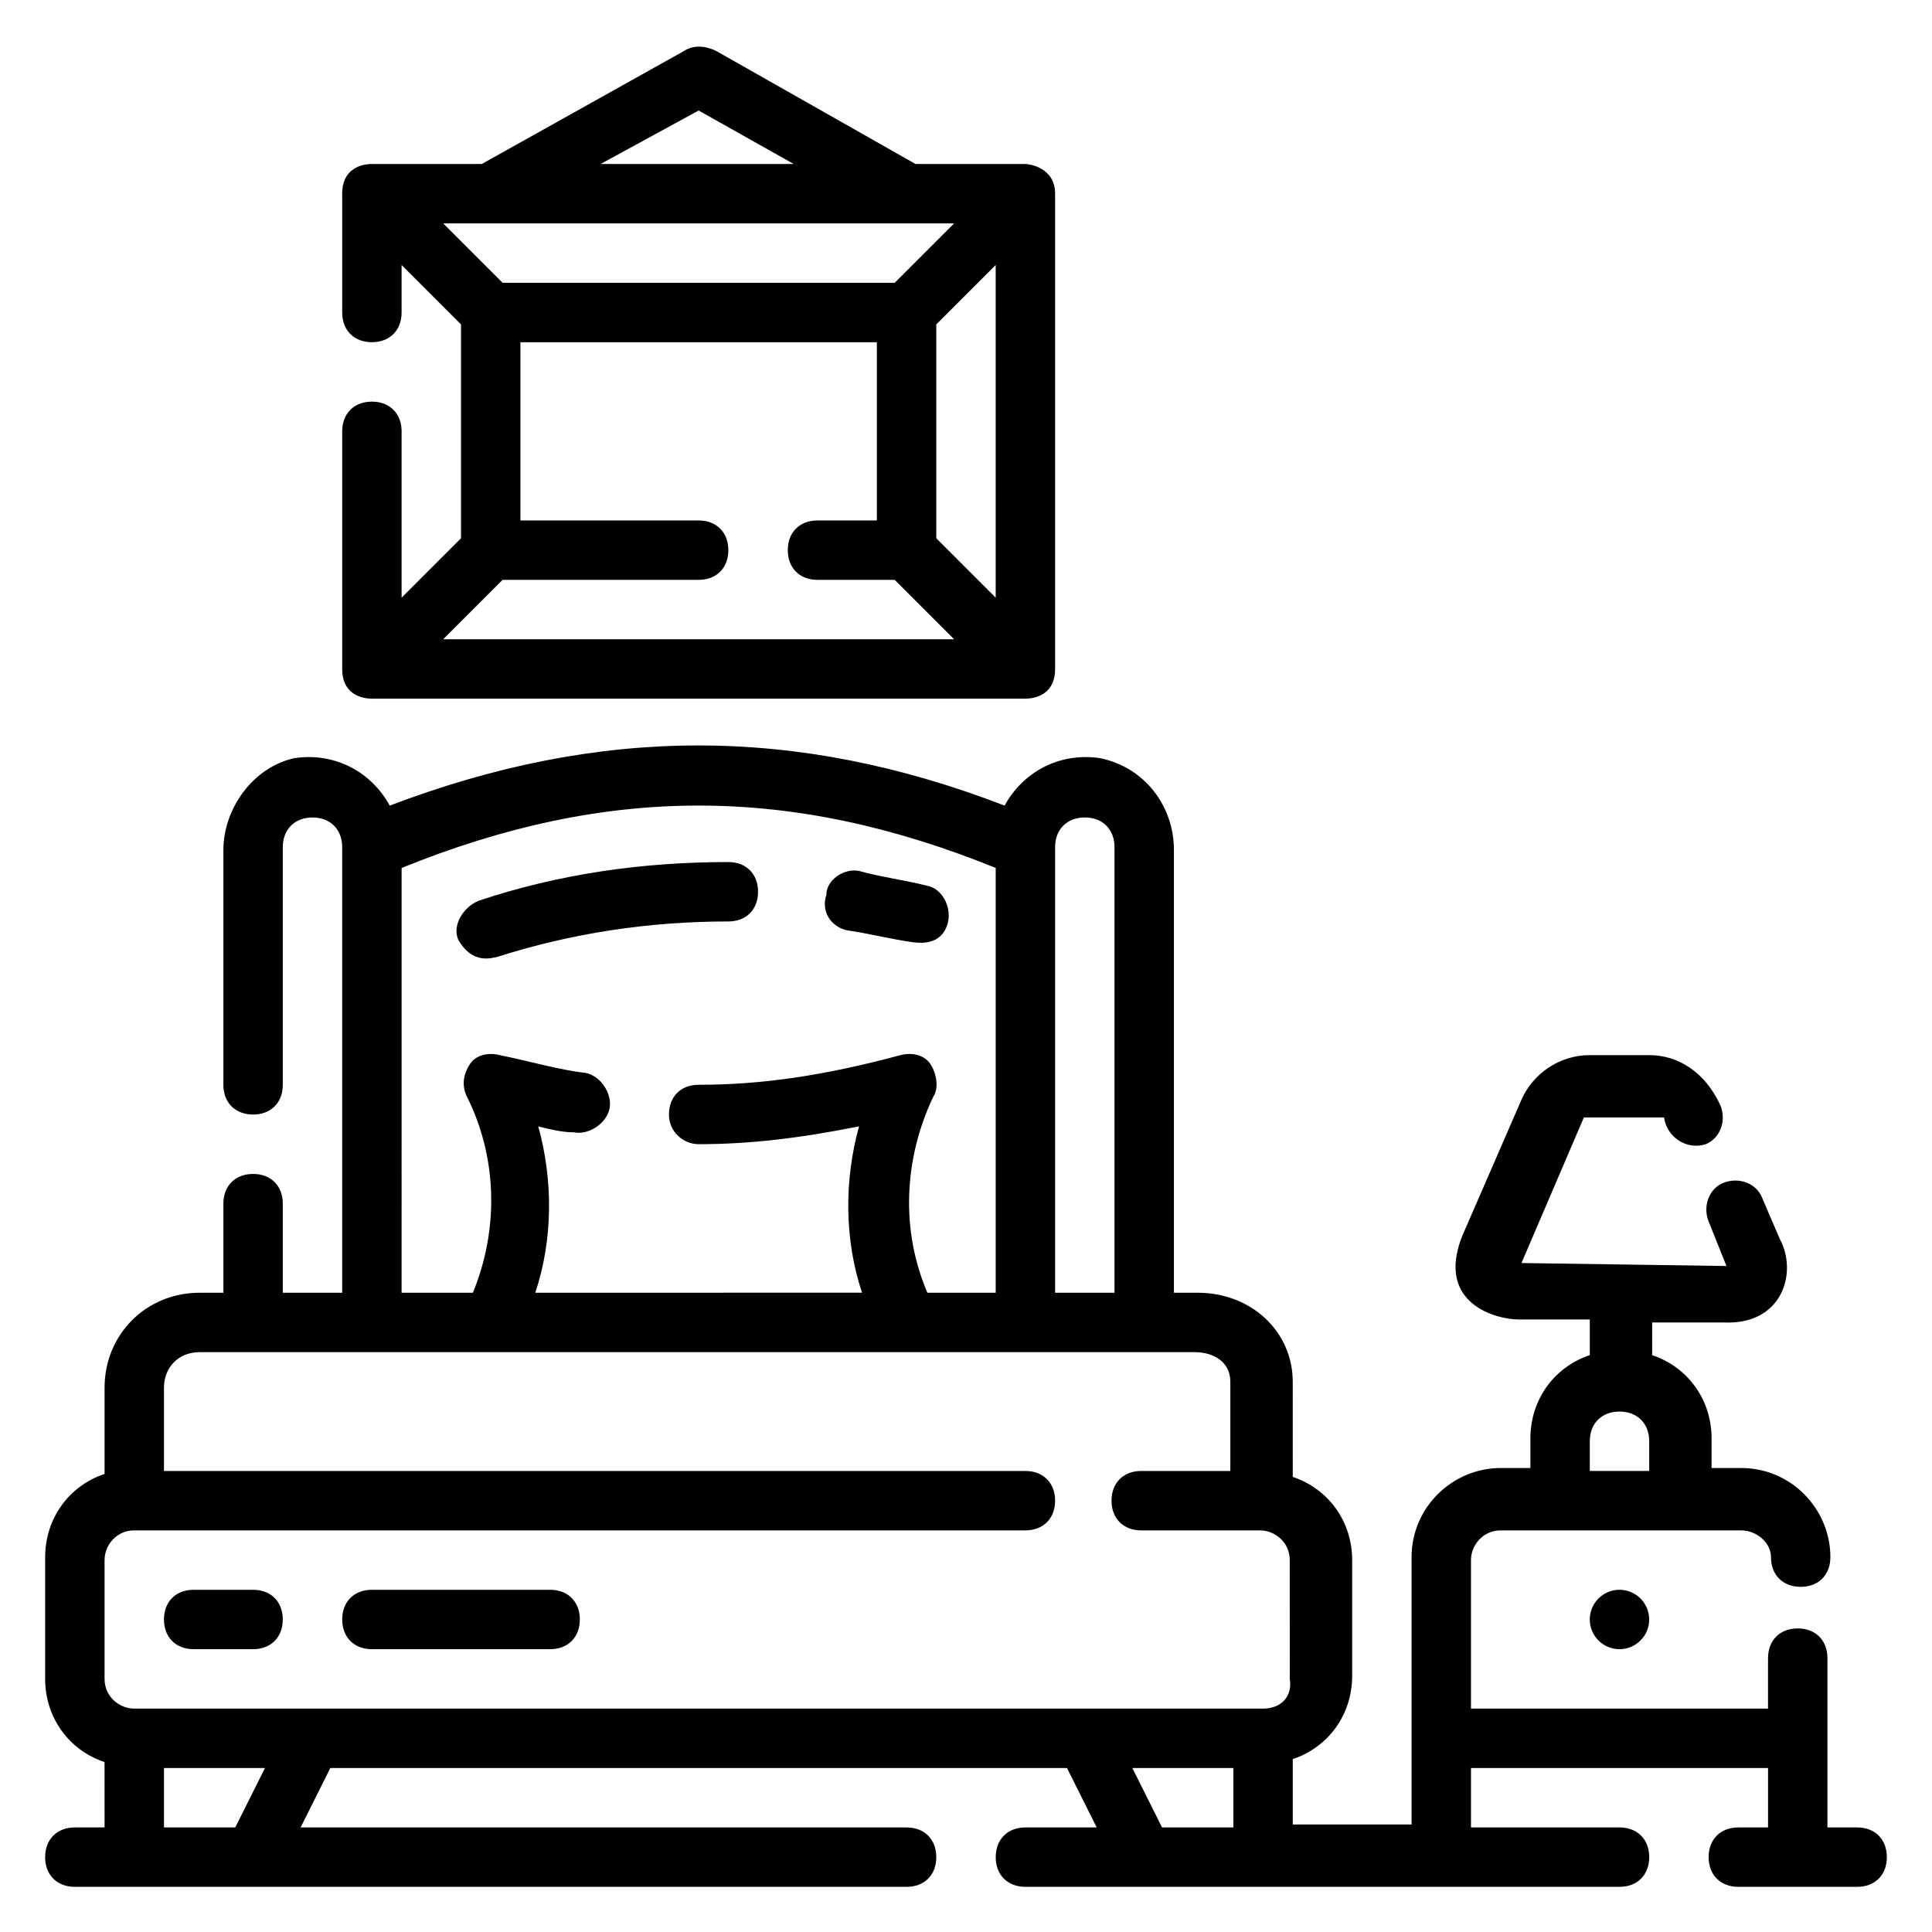 <?xml version="1.0" encoding="UTF-8"?>
<!-- Uploaded to: ICON Repo, www.svgrepo.com, Generator: ICON Repo Mixer Tools -->
<svg fill="#000000" width="800px" height="800px" version="1.1" viewBox="144 144 512 512" xmlns="http://www.w3.org/2000/svg">
 <g>
  <path d="m636.16 628.29h-7.871v-44.871c0-4.723-3.148-7.871-7.871-7.871-4.723 0-7.871 3.148-7.871 7.871l-0.004 13.383h-78.719v-39.359c0-3.938 3.148-7.871 7.871-7.871h63.762c3.938 0 7.871 3.148 7.871 7.086 0 4.723 3.148 7.871 7.871 7.871 4.723 0 7.871-3.148 7.871-7.871 0-12.594-10.234-23.617-23.617-23.617h-7.871v-7.871c0-10.234-6.297-18.895-15.742-22.043l0.004-8.664h18.895c15.742 0.789 19.68-13.383 14.957-22.043l-4.723-11.02c-1.574-3.938-6.297-5.512-10.234-3.938-3.938 1.574-5.512 6.297-3.938 10.234l4.723 11.809-54.316-0.789 16.531-38.574h21.254c0.789 5.512 6.297 8.66 11.02 7.086 3.938-1.574 5.512-6.297 3.938-10.234-3.938-8.656-11.023-13.379-18.895-13.379h-15.742c-7.871 0-14.957 4.723-18.105 11.809l-15.742 36.211c-7.086 18.105 9.445 22.043 14.957 22.043h18.891v9.445c-9.445 3.148-15.742 11.809-15.742 22.043v7.871h-7.871c-12.594 0-23.617 10.234-23.617 23.617v70.848h-31.488v-17.32c9.445-3.148 15.742-11.809 15.742-22.043v-30.699c0-10.234-6.297-18.895-15.742-22.043l-0.004-25.188c0-13.383-11.02-23.617-25.191-23.617h-6.297v-117.29c0-11.809-7.871-22.043-19.68-24.402-11.02-1.574-20.469 3.938-25.191 12.594-55.105-21.254-107.06-21.254-162.95 0-4.723-8.66-14.168-14.168-25.191-12.594-11.02 2.363-18.891 13.383-18.891 24.402v62.191c0 4.723 3.148 7.871 7.871 7.871 4.723 0 7.871-3.148 7.871-7.871v-62.977c0-4.723 3.148-7.871 7.871-7.871s7.871 3.148 7.871 7.871v118.08l-15.742-0.004v-23.617c0-4.723-3.148-7.871-7.871-7.871-4.723 0-7.871 3.148-7.871 7.871v23.617h-6.301c-14.168 0-25.188 11.023-25.188 25.191v22.828c-9.445 3.148-15.742 11.809-15.742 22.043l-0.004 32.273c0 10.234 6.297 18.895 15.742 22.043l0.004 17.32h-7.875c-4.723 0-7.871 3.148-7.871 7.871s3.148 7.871 7.871 7.871h220.42c4.723 0 7.871-3.148 7.871-7.871s-3.148-7.871-7.871-7.871h-160.59l7.871-15.742h195.23l7.871 15.742h-18.891c-4.723 0-7.871 3.148-7.871 7.871s3.148 7.871 7.871 7.871h157.44c4.723 0 7.871-3.148 7.871-7.871s-3.148-7.871-7.871-7.871h-39.359v-15.742h78.719v15.742h-7.871c-4.723 0-7.871 3.148-7.871 7.871s3.148 7.871 7.871 7.871h31.488c4.723 0 7.871-3.148 7.871-7.871s-3.148-7.871-7.871-7.871zm-70.848-102.34c0-4.723 3.148-7.871 7.871-7.871s7.871 3.148 7.871 7.871v7.871h-15.742zm-141.7-157.44c0-4.723 3.148-7.871 7.871-7.871s7.871 3.148 7.871 7.871v118.08h-15.742zm-173.18 5.508c54.316-22.043 103.12-22.043 157.44 0v112.57h-18.105c-7.086-16.531-6.297-35.426 1.574-51.957 1.574-2.363 0.789-6.297-0.789-8.66-1.574-2.363-4.723-3.148-7.871-2.363-20.469 5.512-37 7.871-53.531 7.871-4.723 0-7.871 3.148-7.871 7.871 0 4.723 3.938 7.871 7.871 7.871 13.383 0 26.766-1.574 42.508-4.723-3.938 14.168-3.938 29.914 0.789 44.082l-86.59 0.008c4.723-14.168 4.723-29.914 0.789-44.082 3.148 0.789 6.297 1.574 9.445 1.574 3.938 0.789 8.66-2.363 9.445-6.297 0.789-3.938-2.363-8.66-6.297-9.445-7.086-0.789-14.957-3.148-22.828-4.723-3.148-0.789-6.297 0-7.871 2.363-1.574 2.363-2.363 5.512-0.789 8.66 7.871 15.742 8.66 34.637 1.574 51.957l-18.895-0.008zm-44.082 254.27h-18.895v-15.742h26.766zm264.5 0h-18.895l-7.871-15.742 26.766-0.004zm7.871-31.488h-299.14c-3.938 0-7.871-3.148-7.871-7.871v-31.492c0-3.938 3.148-7.871 7.871-7.871h236.16c4.723 0 7.871-3.148 7.871-7.871 0-4.723-3.148-7.871-7.871-7.871h-228.29v-22.043c0-5.512 3.938-9.445 9.445-9.445h263.71c4.723 0 9.445 2.363 9.445 7.871v23.617h-23.617c-4.723 0-7.871 3.148-7.871 7.871 0 4.723 3.148 7.871 7.871 7.871h31.488c3.938 0 7.871 3.148 7.871 7.871l0.008 31.488c0.785 4.723-2.363 7.875-7.086 7.875z"/>
  <path d="m368.51 390.55c5.512 0.789 11.809 2.363 17.32 3.148 0.789 0 7.871 1.574 9.445-5.512 0.789-3.938-1.574-8.66-5.512-9.445-6.297-1.574-12.594-2.363-18.105-3.938-3.938-0.789-8.66 2.363-8.66 6.297-1.574 4.727 1.574 8.664 5.512 9.449z"/>
  <path d="m275.62 397.64c19.68-6.297 40.148-9.445 61.402-9.445 4.723 0 7.871-3.148 7.871-7.871 0-4.723-3.148-7.871-7.871-7.871-22.828 0-44.871 3.148-66.125 10.234-3.938 1.574-7.086 6.297-5.512 10.234 3.938 7.082 9.445 4.719 10.234 4.719z"/>
  <path d="m242.56 329.15h173.18c0.789 0 7.871 0 7.871-7.871v-125.95c0-7.086-7.086-7.871-7.871-7.871h-29.125l-52.742-29.914c-3.148-1.574-6.297-1.574-8.66 0l-53.531 29.914h-29.125c-0.789 0-7.871 0-7.871 7.871v31.488c0 4.723 3.148 7.871 7.871 7.871s7.871-3.148 7.871-7.871v-12.594l15.742 15.742v56.68l-15.742 15.742v-44.082c0-4.723-3.148-7.871-7.871-7.871s-7.871 3.148-7.871 7.871v62.977c0 7.871 7.082 7.871 7.871 7.871zm165.31-26.762-15.742-15.742v-56.68l15.742-15.742zm-78.723-129.1 25.191 14.168h-51.168zm-67.699 29.914h135.4l-15.742 15.742h-103.91zm15.746 94.465h51.953c4.723 0 7.871-3.148 7.871-7.871 0-4.723-3.148-7.871-7.871-7.871h-47.23v-47.23h94.465v47.23h-15.742c-4.723 0-7.871 3.148-7.871 7.871 0 4.723 3.148 7.871 7.871 7.871h20.469l15.742 15.742h-135.4z"/>
  <path d="m211.07 565.31h-15.746c-4.723 0-7.871 3.148-7.871 7.871s3.148 7.871 7.871 7.871h15.742c4.723 0 7.871-3.148 7.871-7.871 0.004-4.723-3.144-7.871-7.867-7.871z"/>
  <path d="m289.79 565.31h-47.23c-4.723 0-7.871 3.148-7.871 7.871s3.148 7.871 7.871 7.871h47.23c4.723 0 7.871-3.148 7.871-7.871 0.004-4.723-3.148-7.871-7.871-7.871z"/>
  <path d="m581.05 573.18c0 4.348-3.523 7.871-7.871 7.871s-7.871-3.523-7.871-7.871 3.523-7.871 7.871-7.871 7.871 3.523 7.871 7.871"/>
 </g>
</svg>